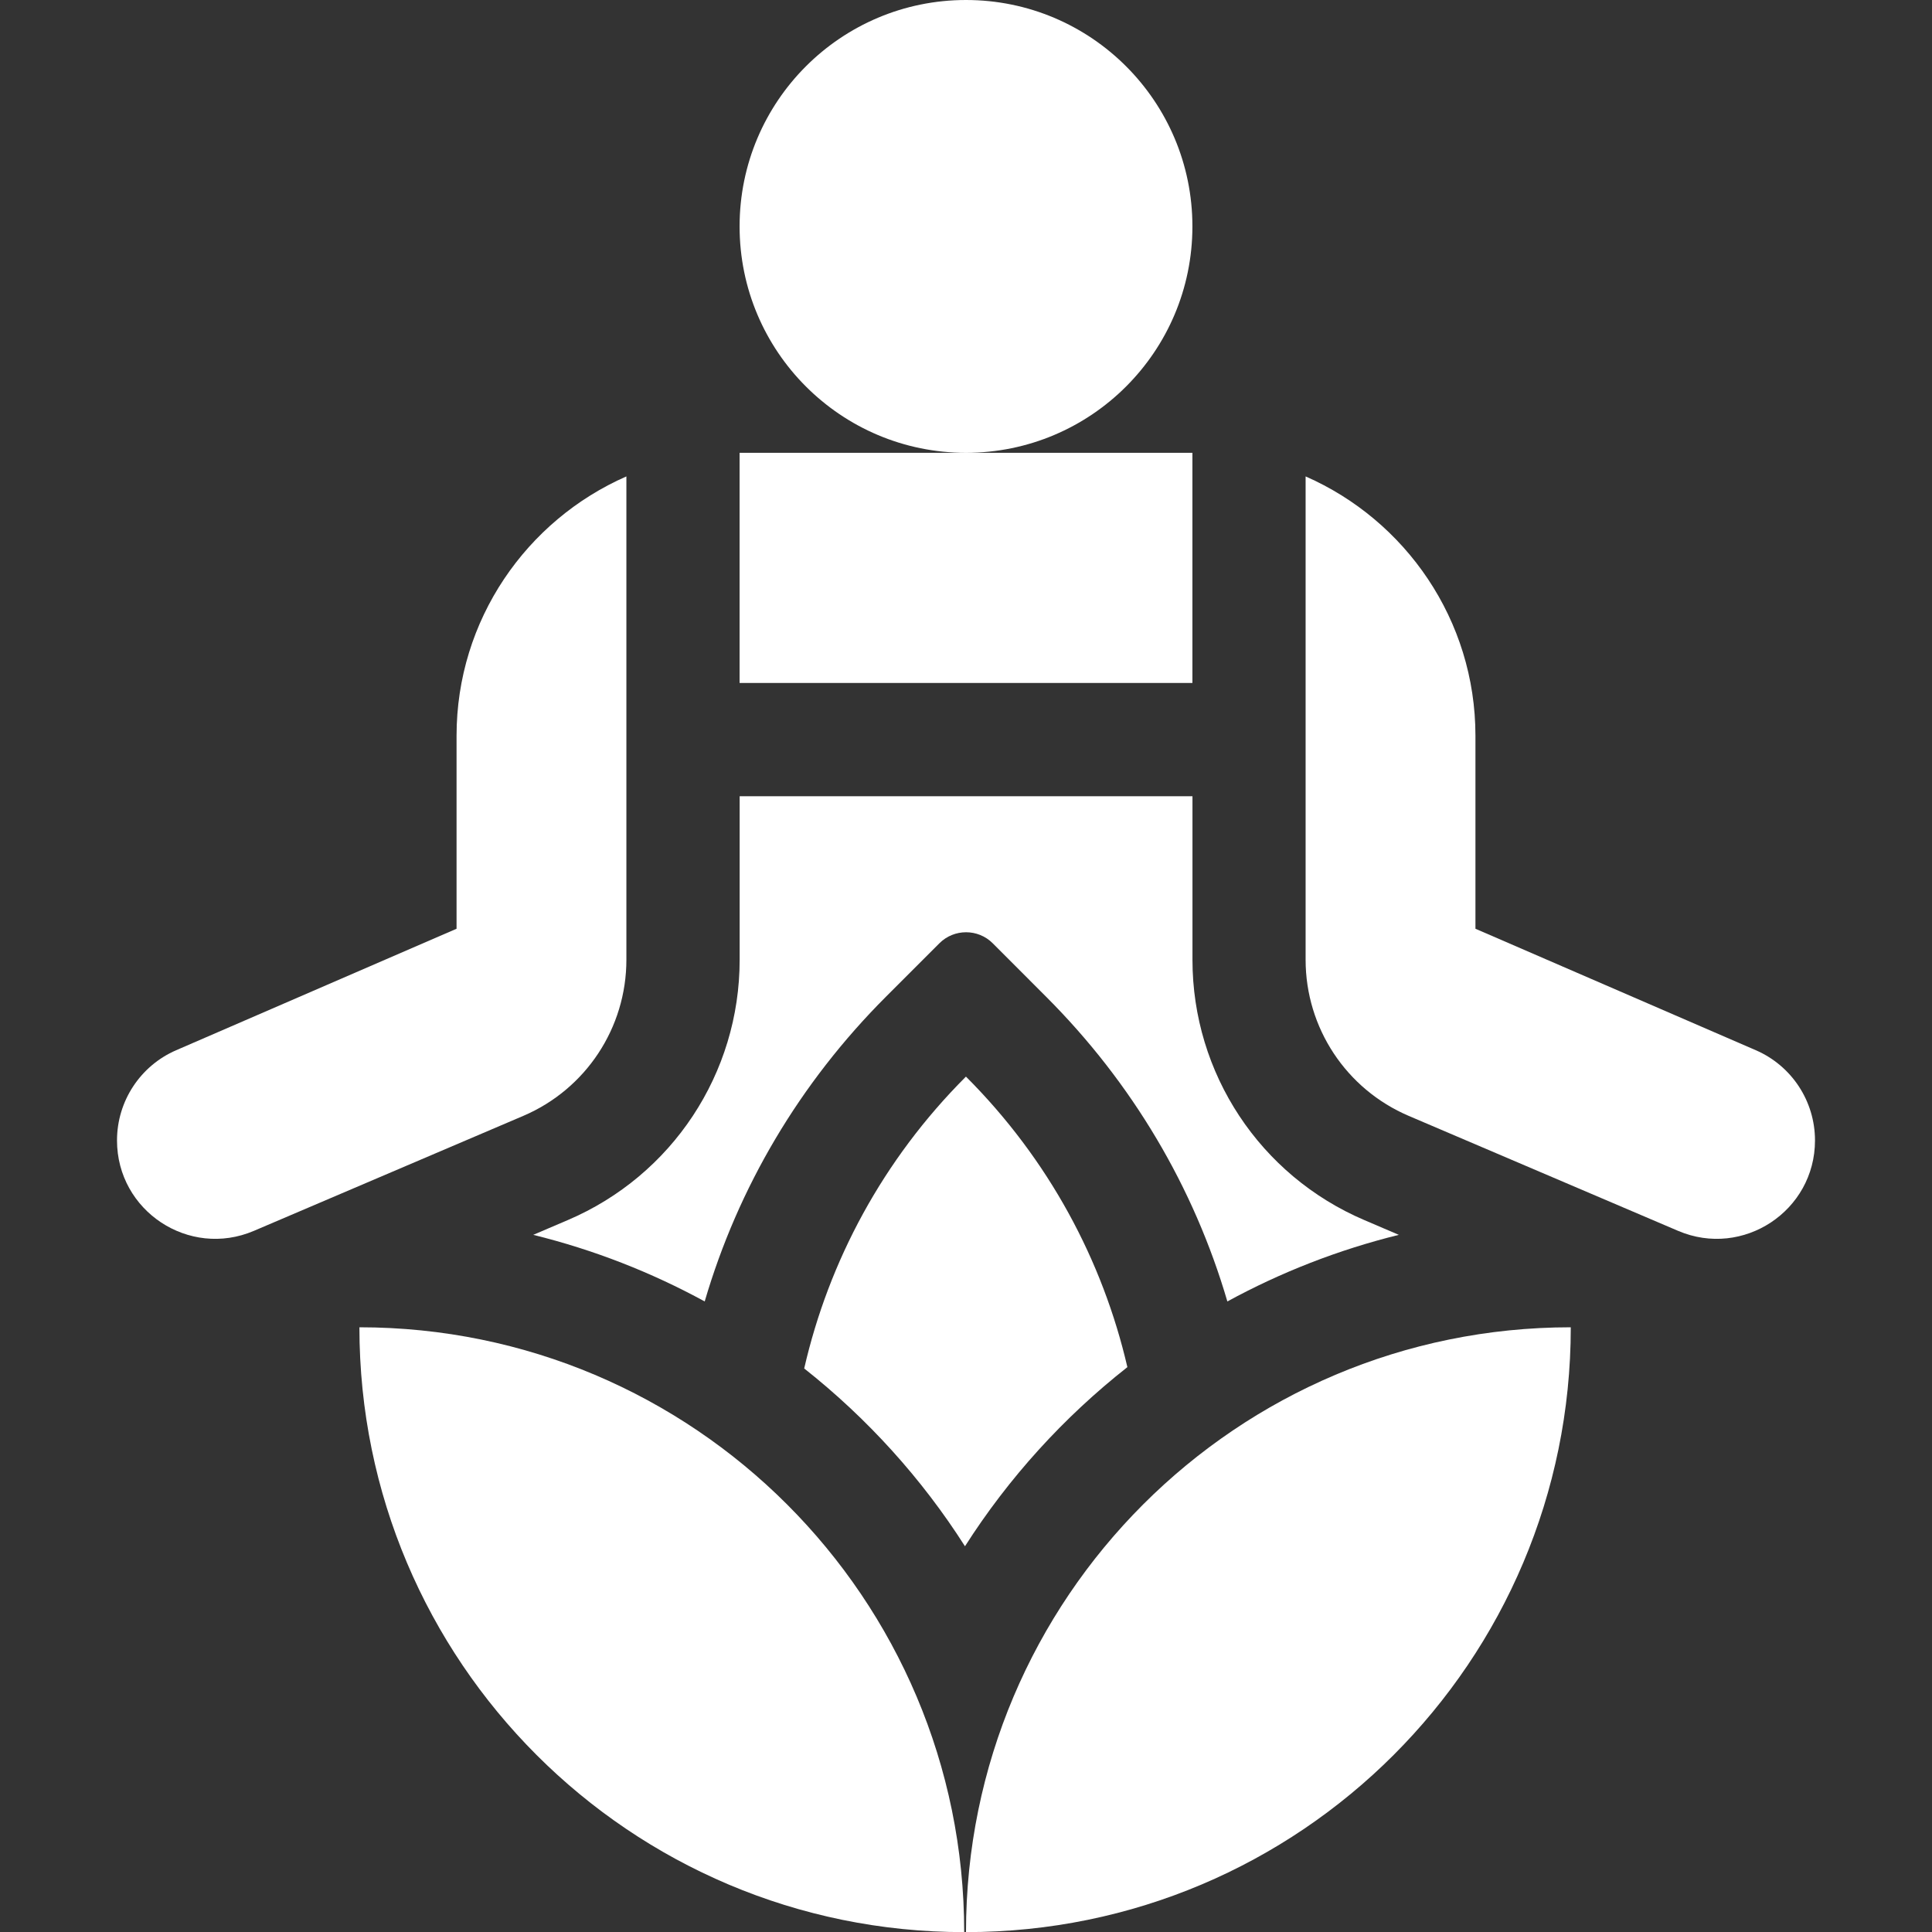 <svg width="32" height="32" viewBox="0 0 32 32" fill="none" xmlns="http://www.w3.org/2000/svg">
<rect x="0" y="0" width="32" height="32" fill="#333333" stroke="none"/>
<g clip-path="url(#clip0_7189_15912)">
<path d="M16 7.5C18.071 7.5 19.75 5.821 19.75 3.75C19.75 1.679 18.071 0 16 0C13.929 0 12.25 1.679 12.25 3.75C12.25 5.821 13.929 7.5 16 7.5Z" fill="white"/>
<path d="M18.673 22.644C18.264 20.881 17.373 19.206 15.999 17.832C14.619 19.212 13.727 20.894 13.32 22.666C14.364 23.491 15.266 24.486 15.983 25.611C16.707 24.477 17.618 23.474 18.673 22.644Z" fill="white"/>
<path d="M5.953 21.984C5.953 27.517 10.438 32.002 15.97 32.002C15.97 26.469 11.486 21.984 5.953 21.984Z" fill="white"/>
<path d="M16 32.002C21.532 32.002 26.017 27.517 26.017 21.984C20.485 21.984 16 26.469 16 32.002Z" fill="white"/>
<path d="M29.082 17.395L24.438 15.383V12.186C24.438 10.268 23.279 8.616 21.625 7.891V15.896C21.625 17.024 22.296 18.04 23.334 18.483L27.795 20.387C28.869 20.845 30.062 20.057 30.062 18.889C30.062 18.24 29.677 17.653 29.082 17.395Z" fill="white"/>
<path d="M12.25 7.5H19.75V11.312H12.25V7.5Z" fill="white"/>
<path d="M10.375 15.896V7.891C8.721 8.616 7.562 10.268 7.562 12.186V15.383L2.918 17.395C2.323 17.653 1.938 18.24 1.938 18.889C1.938 20.057 3.131 20.845 4.205 20.387L8.666 18.483C9.704 18.04 10.375 17.024 10.375 15.896Z" fill="white"/>
<path d="M8.832 20.453C9.835 20.7 10.787 21.073 11.672 21.556C12.225 19.668 13.245 17.938 14.675 16.508L15.559 15.624C15.802 15.38 16.2 15.38 16.443 15.624L17.326 16.508C18.756 17.938 19.776 19.668 20.329 21.556C21.215 21.073 22.167 20.7 23.169 20.453L22.599 20.209C20.869 19.471 19.751 17.779 19.751 15.898V13.188H12.251V15.898C12.251 17.779 11.133 19.471 9.403 20.209L8.832 20.453Z" fill="white"/>
</g>
<defs>
<clipPath id="clip0_7189_15912">
<rect width="32" height="32" fill="white"/>
</clipPath>
</defs>
</svg>
